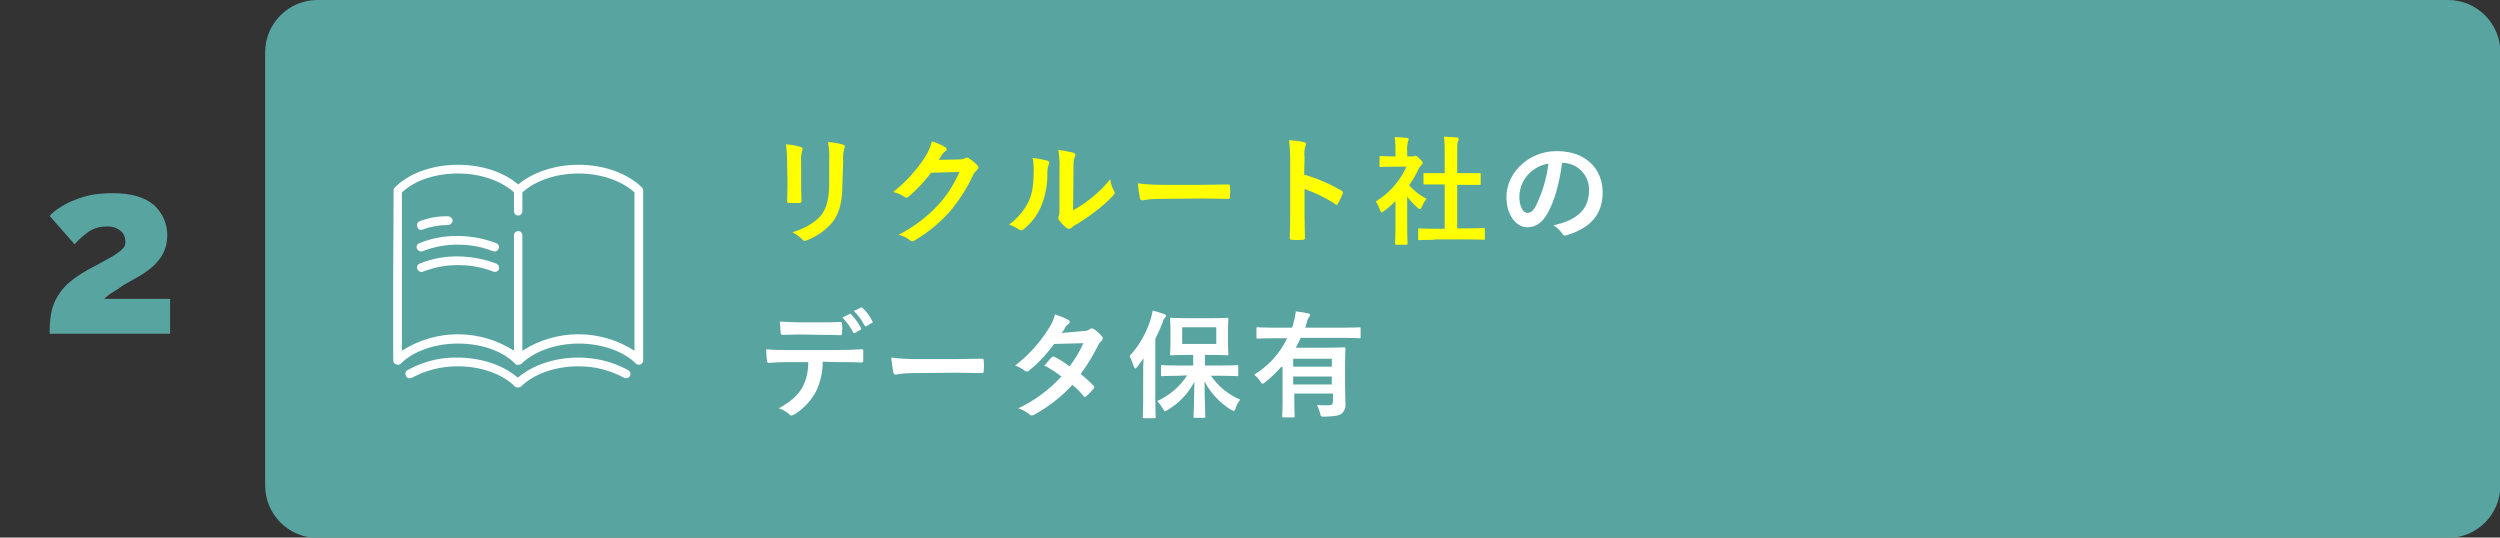 <?xml version="1.0" encoding="utf-8"?>
<!-- Generator: Adobe Illustrator 25.3.1, SVG Export Plug-In . SVG Version: 6.00 Build 0)  -->
<svg version="1.1" id="レイヤー_1" xmlns="http://www.w3.org/2000/svg" xmlns:xlink="http://www.w3.org/1999/xlink" x="0px"
	 y="0px" viewBox="0 0 660 141.9" style="enable-background:new 0 0 660 141.9;" xml:space="preserve">
<rect x="0" y="0" width="660" height="141.9" fill="#333333" stroke="none"/>
<style type="text/css">
	.st0{fill:#58A4A0;}
	.st1{fill:#FFFFFF;}
	.st2{fill:#FFFF00;}
</style>
<g id="レイヤー_2_1_">
	<g id="txt">
		<path class="st0" d="M83.8,0h562.5c7.6,0,13.8,6.2,13.8,13.8v114.4c0,7.6-6.2,13.8-13.8,13.8H83.8c-7.6,0-13.8-6.2-13.8-13.8V13.8
			C70,6.2,76.2,0,83.8,0z"/>
		<path class="st0" d="M13.1,88.1c0-1.8,0.1-3.6,0.4-5.4c0.3-1.5,0.8-3,1.6-4.3c0.8-1.4,1.8-2.6,2.9-3.6c1.4-1.2,3-2.3,4.7-3.3
			c2-1.1,3.7-2,5-2.7c1.1-0.6,2.2-1.2,3.2-1.9c0.6-0.4,1.2-0.9,1.7-1.5c0.4-0.4,0.5-1,0.5-1.6c0-1.1-0.4-2.2-1.3-2.9
			c-1-0.8-2.3-1.2-3.6-1.1c-1.7,0-3.3,0.4-4.7,1.3c-1.4,1-2.7,2.1-3.8,3.4L13.1,57c0.8-0.9,1.7-1.6,2.7-2.2c1.2-0.8,2.5-1.5,3.9-2
			c1.5-0.6,3.1-1.1,4.8-1.4c1.8-0.3,3.6-0.4,5.4-0.4c4.6,0,8.1,1,10.6,3c3.4,3,4.5,7.7,3,11.9c-0.4,1.1-1,2.1-1.8,3
			c-0.7,0.9-1.5,1.6-2.4,2.3c-0.9,0.7-1.8,1.3-2.7,1.8l-2.3,1.3c-0.9,0.5-1.8,1-2.6,1.6S30,77,29.2,77.5c-0.6,0.4-1.2,0.9-1.7,1.4
			h17.4v9.2L13.1,88.1z"/>
		<path class="st1" d="M152.7,43.5c-6.2,0-12.1,2-15.9,5.2c-3.8-3.3-9.7-5.2-15.9-5.2c-6.7,0-12.9,2.2-16.7,6
			c-0.2,0.2-0.3,0.5-0.3,0.8c0,0,0,11.2-0.1,22.4c0,5.6,0,11.2,0,15.4c0,2.1,0,3.9,0,5.1c0,2.5,0,2.7,0.8,3c0.4,0.2,0.9,0.1,1.2-0.2
			c3.3-3.3,9-5.3,15.1-5.3s11.6,1.9,15,5.2c0.1,0.2,0.3,0.3,0.5,0.4h0.2h0.1h0.2c0.3,0,0.6-0.1,0.8-0.3l0.1-0.1
			c3.4-3.2,9-5.2,15-5.2s11.8,2,15.1,5.3c0.2,0.2,0.5,0.3,0.8,0.3c0.2,0,0.3,0,0.4-0.1c0.4-0.2,0.7-0.6,0.7-1V50.3
			c0-0.3-0.1-0.6-0.3-0.8C165.6,45.7,159.4,43.5,152.7,43.5z M167.5,53.6v39c-9-5.8-20.6-5.8-29.6,0V62.1c0-0.6-0.5-1.1-1.1-1.1
			s-1.1,0.5-1.1,1.1c0,0,0,0,0,0v30.5c-9-5.8-20.6-5.8-29.6,0c0-6.8,0-27.3,0-41.8c3.4-3.2,8.9-5,14.8-5s11.4,1.9,14.8,5v5
			c0,0.6,0.5,1.1,1.1,1.1c0.6,0,1.1-0.5,1.1-1.1v-5c3.4-3.1,8.9-5,14.8-5s11.4,1.9,14.8,5L167.5,53.6L167.5,53.6z"/>
		<path class="st1" d="M165.8,97.7c-4-2.2-8.5-3.3-13.1-3.3c-6.3,0-12.1,2-16,5.3c-3.8-3.3-9.7-5.3-16-5.3
			c-4.6-0.1-9.1,1.1-13.1,3.3c-0.6,0.3-0.7,1-0.4,1.6s1,0.7,1.6,0.4c3.7-2,7.8-3,12-3c6.1,0,11.8,2,15.1,5.3
			c0.2,0.2,0.5,0.3,0.8,0.3h0.1c0.3,0,0.6-0.1,0.8-0.3c3.4-3.3,9-5.3,15.1-5.3c4.2,0,8.3,1,12,3c0.6,0.3,1.3,0.1,1.6-0.4
			C166.6,98.7,166.4,98,165.8,97.7L165.8,97.7z"/>
		<path class="st1" d="M131,64.2c-3.1-1.2-6.3-1.8-9.6-1.9c-3.6-0.1-7.3,0.5-10.7,1.9c-0.6,0.2-0.9,0.9-0.6,1.5
			c0.2,0.4,0.6,0.7,1.1,0.7c0.1,0,0.3,0,0.4-0.1c3.1-1.2,6.4-1.8,9.7-1.7c3,0,6,0.6,8.8,1.7c0.6,0.2,1.3,0,1.5-0.6
			C131.9,65.1,131.6,64.4,131,64.2z"/>
		<path class="st1" d="M111.2,60.7c0.1,0,0.3,0,0.4-0.1c2.1-0.8,4.4-1.2,6.7-1.2c0.6,0,1.1-0.5,1.2-1.1c0-0.6-0.5-1.1-1.1-1.2
			c0,0,0,0,0,0c-2.6-0.1-5.2,0.4-7.6,1.3c-0.6,0.2-0.9,0.9-0.6,1.5C110.3,60.4,110.7,60.7,111.2,60.7z"/>
		<path class="st1" d="M131,69.6c-3.1-1.2-6.3-1.8-9.6-1.9c-3.6-0.1-7.3,0.5-10.6,1.9c-0.6,0.2-0.9,0.9-0.6,1.5
			c0.2,0.4,0.6,0.7,1.1,0.7c0.1,0,0.3,0,0.4-0.1c3.1-1.2,6.4-1.8,9.7-1.7c3,0,6,0.6,8.8,1.7c0.6,0.2,1.3,0,1.5-0.6
			S131.6,69.8,131,69.6L131,69.6z"/>
		<path class="st2" d="M207.8,42.6c0-1.5-0.1-3-0.3-4.5c1.3,0.1,2.6,0.3,3.9,0.7c0.4,0.1,0.5,0.3,0.5,0.5c0,0.2-0.1,0.3-0.1,0.5
			c-0.3,0.9-0.4,2-0.3,3v6.3c0,1.6,0.1,2.8,0.1,3.9c0,0.5-0.2,0.6-0.7,0.6h-2.5c-0.4,0-0.6-0.2-0.6-0.5c0-1.1,0.1-2.9,0.1-4.2
			L207.8,42.6z M222.4,48.4c0,4.6-0.7,7.7-2.5,10.1c-1.8,2.2-4.2,3.9-6.8,4.9c-0.2,0.1-0.4,0.1-0.6,0.2c-0.3,0-0.6-0.2-0.7-0.4
			c-0.8-0.8-1.7-1.4-2.6-1.9c3.3-1,5.9-2.5,7.6-4.5c1.4-1.8,2.1-4.3,2.1-8.3v-5.9c0.1-1.7,0-3.4-0.3-5.1c1.4,0.1,2.7,0.3,4,0.7
			c0.3,0,0.4,0.3,0.4,0.5c0,0.2,0,0.3-0.1,0.5c-0.3,1.1-0.4,2.2-0.3,3.4L222.4,48.4z"/>
		<path class="st2" d="M253.3,42.1c0.5,0,1.1-0.1,1.6-0.4c0.1-0.1,0.3-0.1,0.4-0.1c0.2,0,0.3,0.1,0.5,0.2c0.8,0.5,1.5,1.1,2.1,1.7
			c0.2,0.2,0.4,0.4,0.4,0.7c0,0.3-0.2,0.5-0.4,0.7c-0.4,0.4-0.8,0.8-1,1.3c-1.6,3.5-3.7,6.7-6.1,9.6c-2.7,3-5.9,5.7-9.4,7.7
			c-0.1,0.1-0.3,0.2-0.5,0.2c-0.3,0-0.5-0.1-0.7-0.3c-0.9-0.7-1.9-1.2-3-1.4c3.9-2,7.4-4.6,10.4-7.8c2.4-2.6,4.3-5.6,5.7-8.8
			l-7.5,0.2c-1.7,2.3-3.7,4.4-5.9,6.3c-0.2,0.2-0.4,0.3-0.6,0.3c-0.2,0-0.3-0.1-0.5-0.2c-0.9-0.6-1.9-1.1-3-1.3
			c3.3-2.6,6.1-5.7,8.4-9.2c0.8-1.3,1.5-2.7,1.8-4.2c1.3,0.4,2.5,0.9,3.6,1.6c0.2,0.1,0.3,0.3,0.3,0.5c0,0.2-0.1,0.4-0.3,0.5
			c-0.3,0.2-0.6,0.5-0.8,0.8c-0.3,0.5-0.6,1-1,1.5L253.3,42.1z"/>
		<path class="st2" d="M276.5,42.4c0.5,0.2,0.6,0.5,0.4,1c-0.3,0.7-0.4,1.4-0.4,2.1c0.1,3.1-0.5,6.2-1.7,9.1c-1,2.3-2.5,4.2-4.4,5.8
			c-0.2,0.2-0.5,0.4-0.8,0.4c-0.2,0-0.4-0.1-0.6-0.2c-0.8-0.6-1.7-1-2.6-1.3c2.2-1.6,4-3.7,5.2-6.2c0.9-2.1,1.3-3.8,1.3-8.8
			c0-0.9-0.1-1.8-0.3-2.6C273.8,41.8,275.2,42.1,276.5,42.4z M283.3,55.5c1.5-0.8,3-1.8,4.4-2.9c2-1.5,3.8-3.3,5.4-5.3
			c0.1,1.1,0.5,2.2,1,3.1c0.1,0.2,0.2,0.3,0.2,0.5c0,0.2-0.1,0.4-0.5,0.8c-1.4,1.5-2.9,2.8-4.6,4.1c-1.8,1.4-3.6,2.6-5.5,3.7
			c-0.3,0.2-0.6,0.4-0.9,0.7c-0.2,0.2-0.4,0.2-0.6,0.2c-0.2,0-0.5-0.1-0.6-0.2c-0.7-0.5-1.3-1.2-1.9-1.9c-0.2-0.2-0.3-0.4-0.3-0.7
			c0-0.2,0-0.3,0.1-0.5c0.2-0.4,0.2-0.8,0.2-2.4v-9.7c0.1-1.8,0-3.6-0.3-5.4c1.3,0.1,2.6,0.4,3.9,0.7c0.4,0.1,0.6,0.3,0.6,0.5
			c0,0.3-0.1,0.5-0.2,0.8c-0.3,0.6-0.3,1.2-0.3,3.4L283.3,55.5z"/>
		<path class="st2" d="M306.2,52.5c-1.5,0-3.1,0.1-4.6,0.4c-0.4,0-0.6-0.2-0.7-0.7c-0.2-1.2-0.4-2.5-0.5-3.8
			c2.2,0.3,4.5,0.4,6.7,0.4h10c2.4,0,4.7-0.1,7.1-0.1c0.5,0,0.5,0.1,0.5,0.4c0.1,1,0.1,1.9,0,2.9c0,0.4-0.1,0.5-0.5,0.5
			c-2.3,0-4.6-0.1-6.9-0.1L306.2,52.5z"/>
		<path class="st2" d="M344.3,46.1c3.4,1,6.7,2.4,9.8,4.2c0.3,0.1,0.5,0.4,0.4,0.7c0,0,0,0.1,0,0.1c-0.4,0.9-0.8,1.8-1.3,2.7
			c-0.1,0.2-0.2,0.3-0.4,0.3c-0.1,0-0.3-0.1-0.3-0.2c-2.5-1.7-5.3-3-8.1-4v6.8c0,2,0.1,3.8,0.1,6.1c0,0.4-0.1,0.5-0.6,0.5
			c-0.9,0.1-1.8,0.1-2.8,0c-0.4,0-0.6-0.1-0.6-0.5c0.1-2.3,0.1-4.1,0.1-6.1V41.6c0-1.5-0.1-3.1-0.3-4.6c1.3,0.1,2.6,0.2,3.9,0.5
			c0.4,0.1,0.6,0.3,0.6,0.5c0,0.3-0.1,0.5-0.2,0.7c-0.3,1-0.3,1.9-0.2,2.9L344.3,46.1z"/>
		<path class="st2" d="M368.4,53.1c-0.9,0.9-1.9,1.8-3,2.6c-0.3,0.2-0.5,0.4-0.6,0.4s-0.3-0.2-0.5-0.7c-0.3-0.8-0.6-1.5-1.1-2.2
			c3.6-2.2,6.4-5.4,8.1-9.2h-3.5c-2.4,0-3.1,0.1-3.3,0.1s-0.3,0-0.3-0.3v-2.3c0-0.3,0-0.3,0.3-0.3s0.9,0.1,3.3,0.1h0.6v-1.3
			c0-1.3,0-2.5-0.2-3.8c1.2,0,2.1,0.1,3.2,0.2c0.3,0,0.5,0.2,0.5,0.3c0,0.2-0.1,0.5-0.2,0.7c-0.2,0.8-0.3,1.6-0.2,2.5v1.4h1.3
			c0.2,0,0.4,0,0.6-0.1c0.1-0.1,0.2-0.1,0.3-0.1c0.2,0,0.5,0.2,1.1,0.8s0.8,0.9,0.8,1.1s-0.1,0.3-0.3,0.5c-0.3,0.3-0.5,0.6-0.7,0.9
			c-0.7,1.6-1.6,3.1-2.6,4.5c1.3,1.5,2.9,2.7,4.6,3.6c-0.5,0.6-0.9,1.3-1.2,2c-0.2,0.5-0.4,0.7-0.6,0.7s-0.3-0.1-0.6-0.4
			c-1-0.9-1.9-1.8-2.7-2.9v8.7c0,2.3,0.1,3.5,0.1,3.7s0,0.3-0.4,0.3h-2.5c-0.3,0-0.4,0-0.4-0.3s0.1-1.4,0.1-3.7V53.1z M378.8,63.3
			c-2.9,0-4,0.1-4.1,0.1s-0.3,0-0.3-0.3v-2.5c0-0.3,0-0.3,0.3-0.3s1.2,0.1,4.1,0.1h2.6V48.7H380c-2.8,0-3.7,0-3.9,0s-0.3,0-0.3-0.3
			V46c0-0.3,0-0.3,0.3-0.3s1.1,0,3.9,0h1.4v-4.9c0-1.6,0-3.1-0.2-4.7c1.2,0,2.4,0.1,3.4,0.2c0.3,0,0.5,0.2,0.5,0.3
			c0,0.2,0,0.5-0.2,0.7c-0.2,0.4-0.2,1.2-0.2,3.4v5h2c2.8,0,3.7,0,3.9,0s0.3,0,0.3,0.3v2.5c0,0.3,0,0.3-0.3,0.3s-1.1,0-3.9,0h-2
			v11.5h2.8c2.9,0,3.9-0.1,4.1-0.1s0.4,0,0.4,0.3v2.5c0,0.3,0,0.3-0.4,0.3s-1.2-0.1-4.1-0.1H378.8z"/>
		<path class="st1" d="M412.4,43c-0.7,5.3-2,10.1-3.9,13.4c-1.3,2.3-3,3.6-5.3,3.6c-2.7,0-5.5-2.9-5.5-8c0-3,1.3-5.9,3.5-8.1
			c2.7-2.7,6.3-4.1,10.1-4c7.4,0.1,11.8,4.7,11.8,10.9c0,5.8-3.2,9.4-9.5,11.3c-0.6,0.2-0.9,0.1-1.3-0.6c-0.6-0.8-1.3-1.5-2.2-2
			c5.2-1.2,9.4-3.4,9.4-9.3c0.1-3.9-3-7.1-6.8-7.2c0,0-0.1,0-0.1,0H412.4z M403.5,46c-1.5,1.6-2.3,3.6-2.4,5.8
			c0,2.9,1.1,4.4,2.1,4.4c0.8,0,1.5-0.4,2.3-1.9c1.7-3.5,2.8-7.2,3.3-11.1C406.8,43.5,404.9,44.5,403.5,46z"/>
		<path class="st1" d="M217.2,95.5c0,2.7-0.6,5.4-1.8,7.9c-1.3,2.4-3.2,4.4-5.5,5.9c-0.3,0.2-0.6,0.3-0.9,0.4
			c-0.3,0-0.5-0.1-0.6-0.3c-0.8-0.7-1.7-1.3-2.8-1.6c3-1.7,4.9-3.2,6.2-5.5c1.1-2.1,1.5-3.7,1.6-6.7h-5.9c-1.6,0-3.1,0.1-4.6,0.2
			c-0.3,0-0.4-0.2-0.4-0.6c-0.2-1-0.2-2-0.2-3c1.7,0.2,3.5,0.2,5.3,0.2h13.9c2.4,0,4.2-0.1,6.1-0.2c0.3,0,0.3,0.2,0.3,0.6s0,2,0,2.4
			s-0.2,0.5-0.5,0.5c-1.6-0.1-3.8-0.1-5.9-0.1L217.2,95.5z M211,88.3c-1.4,0-2.7,0.1-4.4,0.1c-0.4,0-0.5-0.2-0.5-0.5
			c-0.1-0.7-0.1-1.9-0.2-3c2.2,0.1,3.8,0.2,5.1,0.2h5.7c1.7,0,3.7,0,5.2-0.1c0.3,0,0.4,0.2,0.4,0.6c0.1,0.8,0.1,1.5,0,2.3
			c0,0.4-0.1,0.6-0.4,0.6c-1.7-0.1-3.5-0.1-5.2-0.1L211,88.3z M224.3,82.9c0.2-0.1,0.3-0.1,0.4,0.1c1.1,1.1,1.9,2.3,2.6,3.6
			c0.1,0.2,0.1,0.4-0.1,0.5c0,0,0,0-0.1,0l-1.4,0.8c-0.2,0.1-0.4,0.1-0.5-0.2c-0.7-1.4-1.7-2.7-2.8-3.9L224.3,82.9z M227.3,81.2
			c0.2-0.1,0.3-0.1,0.4,0.1c1.1,1,2,2.2,2.6,3.5c0.1,0.2,0.1,0.4-0.1,0.5c0,0,0,0-0.1,0l-1.3,0.8c-0.1,0.1-0.4,0.1-0.5-0.1
			c0,0,0-0.1-0.1-0.1c-0.7-1.4-1.6-2.7-2.8-3.8L227.3,81.2z"/>
		<path class="st1" d="M241.1,98.5c-1.5,0-3.1,0.1-4.6,0.4c-0.4,0-0.6-0.2-0.7-0.7c-0.2-1.2-0.4-2.5-0.5-3.8
			c2.2,0.3,4.5,0.4,6.7,0.4h10c2.4,0,4.8-0.1,7.1-0.1c0.5,0,0.6,0.1,0.6,0.4c0.1,1,0.1,1.9,0,2.9c0,0.4-0.1,0.5-0.6,0.5
			c-2.3,0-4.6-0.1-6.9-0.1L241.1,98.5z"/>
		<path class="st1" d="M286,87.4c0.6,0,1.2-0.1,1.7-0.5c0.1-0.1,0.3-0.2,0.5-0.2c0.2,0,0.4,0.1,0.6,0.2c0.8,0.5,1.5,1.2,2.1,1.9
			c0.2,0.1,0.2,0.3,0.2,0.6c0,0.2-0.1,0.5-0.3,0.6c-0.4,0.3-0.7,0.7-0.9,1.2c-1.3,2.6-2.8,5.1-4.6,7.5c1.2,1,2.3,2,3.4,3.1
			c0.1,0.1,0.2,0.3,0.2,0.4c0,0.2-0.1,0.3-0.2,0.4c-0.6,0.7-1.2,1.4-1.9,2c-0.1,0.1-0.2,0.1-0.4,0.2c-0.1,0-0.3-0.1-0.3-0.2
			c-0.9-1.1-1.9-2.1-3-3c-2.8,3.1-6.2,5.7-9.9,7.8c-0.2,0.2-0.5,0.2-0.8,0.3c-0.2,0-0.4-0.1-0.6-0.3c-0.9-0.7-1.9-1.3-3-1.6
			c4.3-2,8.2-4.9,11.4-8.4c-1.4-1.1-2.9-2.1-4.5-2.9c0.7-0.7,1.3-1.6,2-2.2c0.1-0.1,0.2-0.2,0.4-0.2c0.1,0,0.2,0.1,0.3,0.1
			c1.4,0.7,2.7,1.6,4,2.5c1.4-1.9,2.7-4,3.6-6.1l-7.7,0.2c-1.9,2.6-4.1,5-6.6,7c-0.2,0.2-0.4,0.3-0.6,0.3c-0.2,0-0.4-0.1-0.5-0.2
			c-0.8-0.6-1.7-1.1-2.6-1.4c3.5-2.7,6.5-6,8.8-9.7c0.8-1.2,1.4-2.4,1.7-3.8c1.3,0.4,2.5,0.9,3.6,1.5c0.2,0.1,0.3,0.3,0.3,0.5
			c0,0.3-0.2,0.5-0.4,0.6c-0.3,0.2-0.5,0.4-0.7,0.7c-0.2,0.4-0.4,0.8-1,1.6L286,87.4z"/>
		<path class="st1" d="M301.8,98.5c0-1.2,0-2.6,0.1-3.9c-0.6,0.8-1.1,1.5-1.7,2.3c-0.2,0.2-0.4,0.4-0.5,0.4s-0.2-0.2-0.4-0.6
			c-0.3-0.9-0.6-1.8-1.1-2.7c2.6-2.8,4.5-6.2,5.6-9.8c0.2-0.7,0.4-1.5,0.5-2.2c1,0.2,2,0.6,3,0.9c0.3,0.1,0.5,0.2,0.5,0.5
			s-0.1,0.3-0.3,0.5s-0.4,0.5-0.6,1.3c-0.6,1.5-1.2,2.9-1.9,4.3v15.9c0,3,0.1,4.5,0.1,4.7s0,0.3-0.3,0.3H302c-0.3,0-0.3,0-0.3-0.3
			s0.1-1.7,0.1-4.7L301.8,98.5z M311.1,99.2c-3.1,0-4.1,0.1-4.3,0.1s-0.3,0-0.3-0.3v-2.3c0-0.3,0-0.3,0.3-0.3s1.2,0.1,4.3,0.1h3.9
			v-2.8h-1.8c-2.8,0-3.8,0.1-4,0.1s-0.3,0-0.3-0.3s0.1-1,0.1-2.7v-3.9c0-1.8-0.1-2.5-0.1-2.7s0-0.3,0.3-0.3s1.2,0.1,4,0.1h6.9
			c2.8,0,3.7-0.1,3.9-0.1s0.3,0,0.3,0.3s-0.1,1-0.1,2.7v3.9c0,1.8,0.1,2.5,0.1,2.7s0,0.3-0.3,0.3s-1.1-0.1-3.9-0.1h-2v2.8h4.2
			c3,0,4.1-0.1,4.3-0.1s0.3,0,0.3,0.3v2.3c0,0.3,0,0.3-0.3,0.3s-1.2-0.1-4.3-0.1h-2.6c1.9,2.8,4.6,5,7.7,6.3c-0.5,0.7-1,1.5-1.2,2.3
			c-0.2,0.5-0.3,0.7-0.5,0.7c-0.3-0.1-0.5-0.2-0.7-0.3c-2.9-1.8-5.4-4.4-7-7.5c0,3.9,0.2,8.3,0.2,9.3c0,0.3,0,0.3-0.3,0.3h-2.5
			c-0.3,0-0.3,0-0.3-0.3c0-1,0.2-5.2,0.2-9.2c-1.6,3.1-4,5.6-7,7.4c-0.4,0.2-0.6,0.4-0.7,0.4s-0.3-0.2-0.6-0.7
			c-0.4-0.7-0.9-1.4-1.5-2c3.2-1.5,6-3.8,7.9-6.8L311.1,99.2z M321.1,86.4h-9v4.4h9V86.4z"/>
		<path class="st1" d="M338.2,96.9c-1.3,1.5-2.7,2.8-4.2,4c-0.3,0.2-0.5,0.4-0.7,0.4s-0.3-0.2-0.6-0.6c-0.4-0.7-1-1.3-1.6-1.8
			c3.8-2.3,6.8-5.6,8.7-9.6h-3.9c-2.8,0-3.8,0.1-3.9,0.1s-0.3,0-0.3-0.3v-2.4c0-0.3,0-0.3,0.3-0.3s1.1,0.1,3.9,0.1h5.2
			c0.2-0.4,0.3-0.9,0.4-1.3c0.3-1,0.5-2,0.6-3c1.1,0.1,2.1,0.3,3.2,0.5c0.3,0.1,0.6,0.2,0.6,0.4s-0.2,0.4-0.3,0.6
			c-0.3,0.4-0.5,0.9-0.6,1.4l-0.4,1.4h10.4c2.8,0,3.8-0.1,3.9-0.1s0.3,0,0.3,0.3V89c0,0.3,0,0.3-0.3,0.3s-1.1-0.1-3.9-0.1h-11.6
			c-0.4,0.9-0.9,1.8-1.3,2.6h8.3c2.8,0,4.2-0.1,4.4-0.1c0.3,0,0.4,0,0.4,0.3s-0.1,1.5-0.1,4.1v5.6c0,2.3,0.1,3.9,0.1,4.8
			c0.1,1-0.2,1.9-0.9,2.6c-0.7,0.6-1.7,0.8-4.6,0.9c-1,0-1,0-1.2-0.9c-0.2-0.8-0.5-1.5-0.8-2.2c1,0.1,2,0.1,2.9,0.1
			c1,0,1.3-0.2,1.3-1.1v-2h-10.2v2.4c0,2.6,0.1,3.4,0.1,3.6c0,0.3,0,0.3-0.3,0.3h-2.6c-0.3,0-0.4,0-0.4-0.3c0-0.2,0.1-1,0.1-3.6
			V96.9z M341.4,94.7v2.1h10.2v-2.1H341.4z M351.6,101.5v-2.1h-10.2v2.1H351.6z"/>
	</g>
</g>
</svg>
